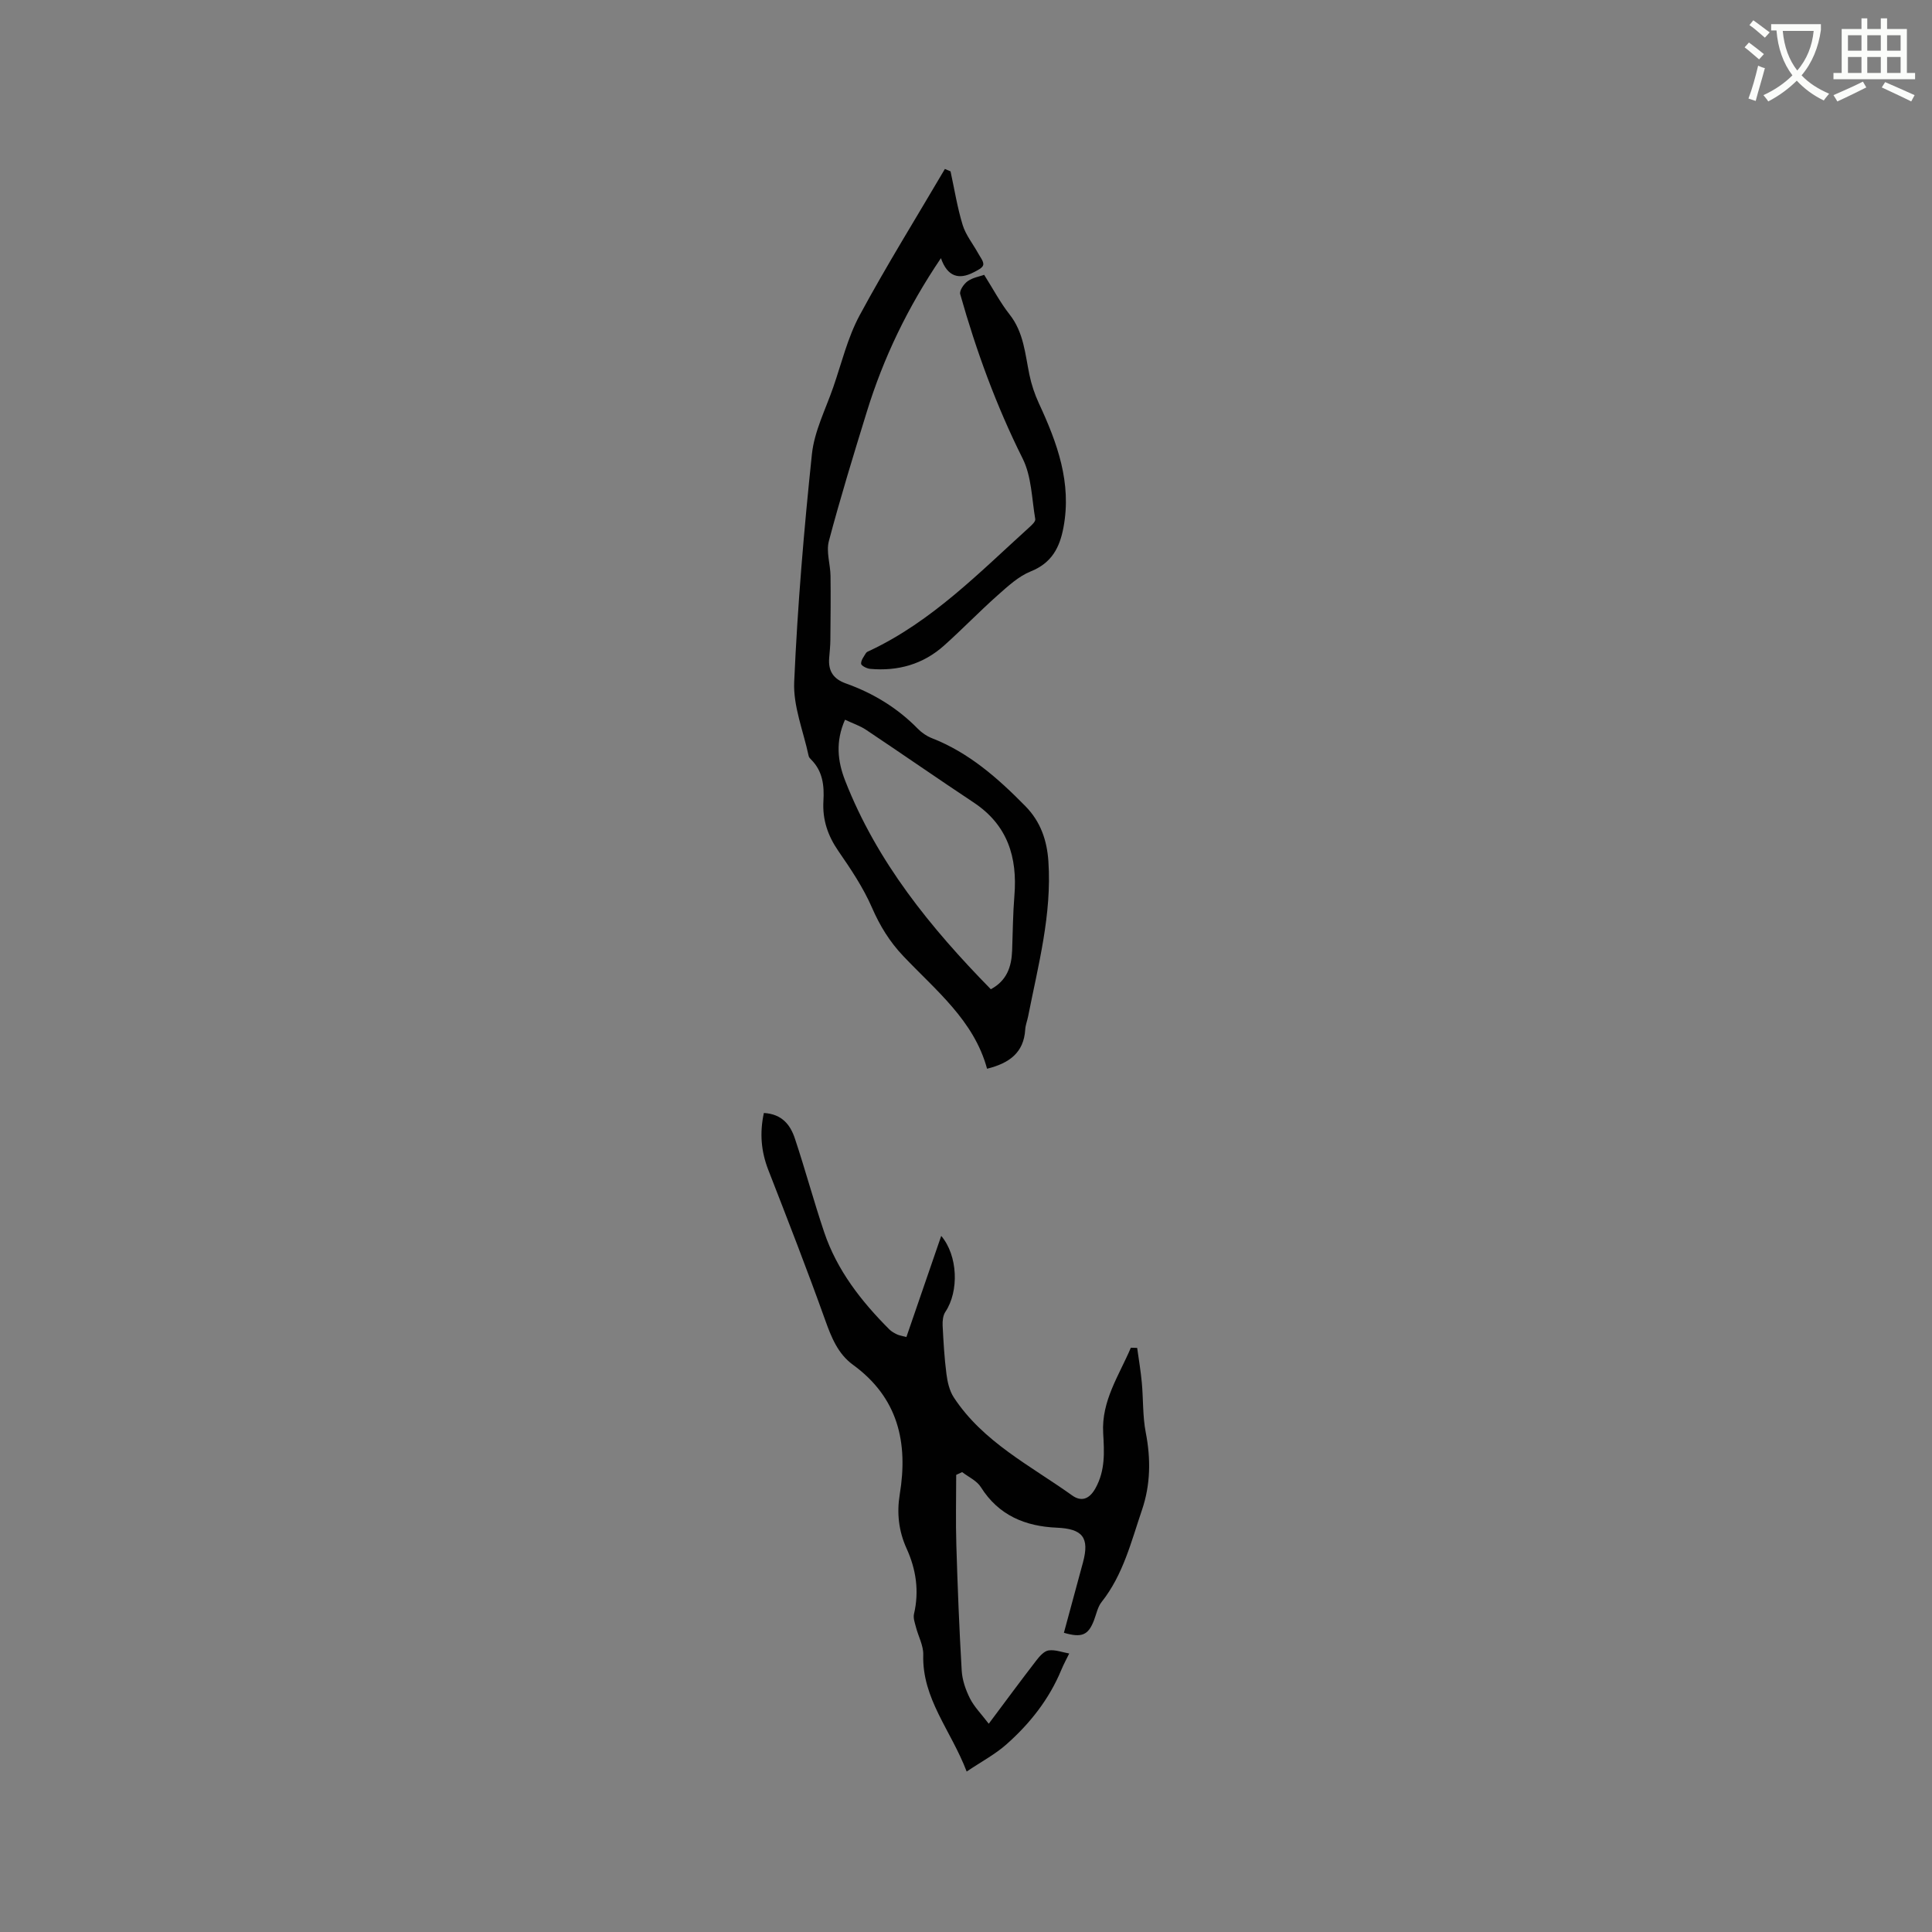 <svg enable-background="new 0 0 400 400" viewBox="0 0 400 400" xmlns="http://www.w3.org/2000/svg"><rect x="0" y="0" width="400" height="400" fill="#808080" stroke="none"/><path d="m362.1 8.8c1.1.8 2.1 1.6 3.1 2.4l-1 1.1c-1.3-1.1-2.3-2-3-2.5zm1.9 4.8c.5.2.9.4 1.4.5-.6 2.3-1.3 4.5-1.9 6.8l-1.5-.5c.8-2.1 1.4-4.3 2-6.8zm-1-9.4c1.3.9 2.4 1.8 3.4 2.5l-1 1.1c-1.4-1.2-2.4-2.1-3.2-2.6zm3.7 2.2v-1.4h10.3v1.2c-.5 3.6-1.8 6.8-4 9.4 1.5 1.6 3.4 2.8 5.7 3.8-.3.4-.7.8-1.1 1.4-2.3-1.1-4.1-2.5-5.6-4.1-1.6 1.6-3.6 3.1-5.9 4.3-.3-.5-.7-.9-1-1.3 2.4-1.1 4.4-2.5 6-4.1-1.9-2.5-3-5.6-3.3-9.3h-1.1zm8.8 0h-6.4c.3 3.3 1.3 6 3 8.2 2-2.3 3.1-5.1 3.4-8.2z" fill="#fbfcfa"/><path d="m385.3 3.8h1.3v2.2h2.8v-2.2h1.3v2.2h4.1v9.1h1.7v1.3h-16.9v-1.3h1.7v-9.1h4.1v-2.2zm.4 13.1.7 1.2c-1.8.9-3.8 1.9-6 2.9-.2-.4-.5-.8-.8-1.3 2.3-1 4.3-1.9 6.1-2.8zm-3.1-6.4h2.8v-3.2h-2.8zm0 4.6h2.8v-3.3h-2.8zm4-4.6h2.8v-3.2h-2.8zm0 4.6h2.8v-3.3h-2.8zm3.7 1.9c2.1.9 4.1 1.8 6.1 2.7l-.7 1.3c-2.2-1.1-4.2-2-6.1-2.9zm3.2-9.7h-2.8v3.2h2.8zm-2.8 7.8h2.8v-3.3h-2.8z" fill="#fbfcfa"/><g fill="#010101"><path d="m158.15 230.43c3.82.22 5.51 2.53 6.43 5.31 2.14 6.42 3.9 12.97 6.06 19.38 2.66 7.89 7.67 14.29 13.48 20.11.44.44 1.02.76 1.59 1.04.46.22 1 .29 1.95.55 2.4-6.97 4.8-13.92 7.21-20.94 3.44 4.05 3.73 11.44.85 15.74-.49.74-.6 1.87-.56 2.81.17 3.35.36 6.71.79 10.03.21 1.66.62 3.47 1.51 4.84 6.07 9.26 15.87 14.13 24.53 20.32 1.75 1.25 3.47.95 4.83-1.52 2.05-3.72 1.8-7.5 1.58-11.41-.38-6.68 3.31-11.95 5.73-17.66.44.01.88.02 1.31.04.33 2.39.74 4.78.96 7.18.32 3.45.16 6.98.82 10.35 1.06 5.45.99 10.79-.78 16-2.24 6.58-3.89 13.43-8.36 19.07-.82 1.03-1.09 2.51-1.58 3.79-1.18 3.07-2.5 3.68-6.23 2.59 1.32-4.85 2.64-9.71 3.95-14.57 1.39-5.18-.1-6.96-5.43-7.19-6.5-.28-12.03-2.53-15.71-8.39-.83-1.33-2.56-2.1-3.88-3.12-.41.19-.82.39-1.23.58 0 4.84-.12 9.68.03 14.51.26 8.67.6 17.34 1.11 26 .11 1.95.81 3.98 1.7 5.75.87 1.74 2.32 3.19 3.9 5.26 3.64-4.87 6.7-9.02 9.85-13.1.67-.87 1.61-1.95 2.55-2.08 1.36-.19 2.84.39 4.26.64-.55 1.13-1.16 2.24-1.64 3.4-2.52 6.08-6.51 11.12-11.37 15.42-2.31 2.05-5.12 3.53-8.22 5.62-3.26-8.55-9.26-15.09-8.99-24.19.05-1.88-1.02-3.79-1.51-5.7-.23-.89-.6-1.89-.41-2.72 1.11-4.74.44-9.24-1.54-13.59-1.63-3.59-2.04-7.33-1.41-11.17 1.78-10.78-.35-20.06-9.7-26.86-3.09-2.25-4.46-5.67-5.74-9.26-3.74-10.45-7.77-20.8-11.8-31.14-1.45-3.78-1.79-7.53-.89-11.72z"/><path d="m196.8 35.48c.81 3.71 1.4 7.49 2.51 11.1.64 2.09 2.14 3.92 3.22 5.89.43.78 1.18 1.69 1.04 2.38-.13.63-1.23 1.13-1.99 1.53-3.04 1.58-5.42.93-6.77-2.93-6.92 10.24-11.91 20.66-15.35 31.82-2.74 8.88-5.47 17.77-7.85 26.75-.59 2.21.3 4.78.34 7.19.06 4.41.01 8.83-.03 13.24-.01 1.27-.15 2.54-.25 3.81-.21 2.65.85 4.31 3.46 5.24 5.65 2.01 10.68 5.07 14.91 9.39.79.81 1.82 1.52 2.87 1.93 7.7 3 13.7 8.3 19.38 14.08 3.15 3.2 4.48 7.08 4.77 11.46.73 10.96-2.1 21.44-4.19 32.03-.18.93-.56 1.85-.61 2.79-.3 4.77-3.3 6.95-7.9 8.09-2.71-10-10.63-16.23-17.36-23.34-2.81-2.96-4.83-6.25-6.47-10.02-1.8-4.13-4.36-7.96-6.94-11.69-2.21-3.2-3.34-6.53-3.11-10.4.19-3.13-.13-6.15-2.53-8.54-.22-.22-.47-.49-.53-.78-1.08-5.11-3.22-10.27-2.99-15.32.69-15.75 2.02-31.49 3.67-47.17.5-4.72 2.83-9.26 4.42-13.85 1.73-5 2.98-10.28 5.46-14.88 5.55-10.28 11.73-20.22 17.65-30.3.39.15.78.33 1.17.5zm-21.85 113.53c-1.99 4.51-1.55 8.58.04 12.64 6.57 16.8 17.66 30.42 30.15 43.16 3.32-1.78 4.28-4.65 4.41-7.98.14-3.8.16-7.61.47-11.39.65-7.97-1.41-14.62-8.4-19.27-7.49-4.97-14.87-10.1-22.34-15.09-1.22-.81-2.65-1.28-4.33-2.07z"/><path d="m203.76 56.9c1.86 2.94 3.33 5.75 5.26 8.2 2.94 3.72 3.21 8.17 4.11 12.49.42 2.03 1.1 4.06 1.97 5.94 3.79 8.16 6.82 16.42 5.08 25.67-.78 4.18-2.44 7.36-6.77 9.1-2.54 1.02-4.74 3.07-6.85 4.94-3.8 3.37-7.33 7.05-11.12 10.43-4.33 3.87-9.55 5.33-15.29 4.81-.69-.06-1.85-.66-1.87-1.06-.03-.73.58-1.5 1.01-2.21.14-.24.51-.37.8-.5 12.88-6.08 22.67-16.17 33.01-25.53.52-.47 1.32-1.21 1.24-1.69-.72-4.23-.76-8.85-2.61-12.55-5.47-10.94-9.62-22.32-12.93-34.04-.2-.72.75-2.12 1.54-2.68 1.06-.75 2.48-.98 3.42-1.32z"/></g></svg>